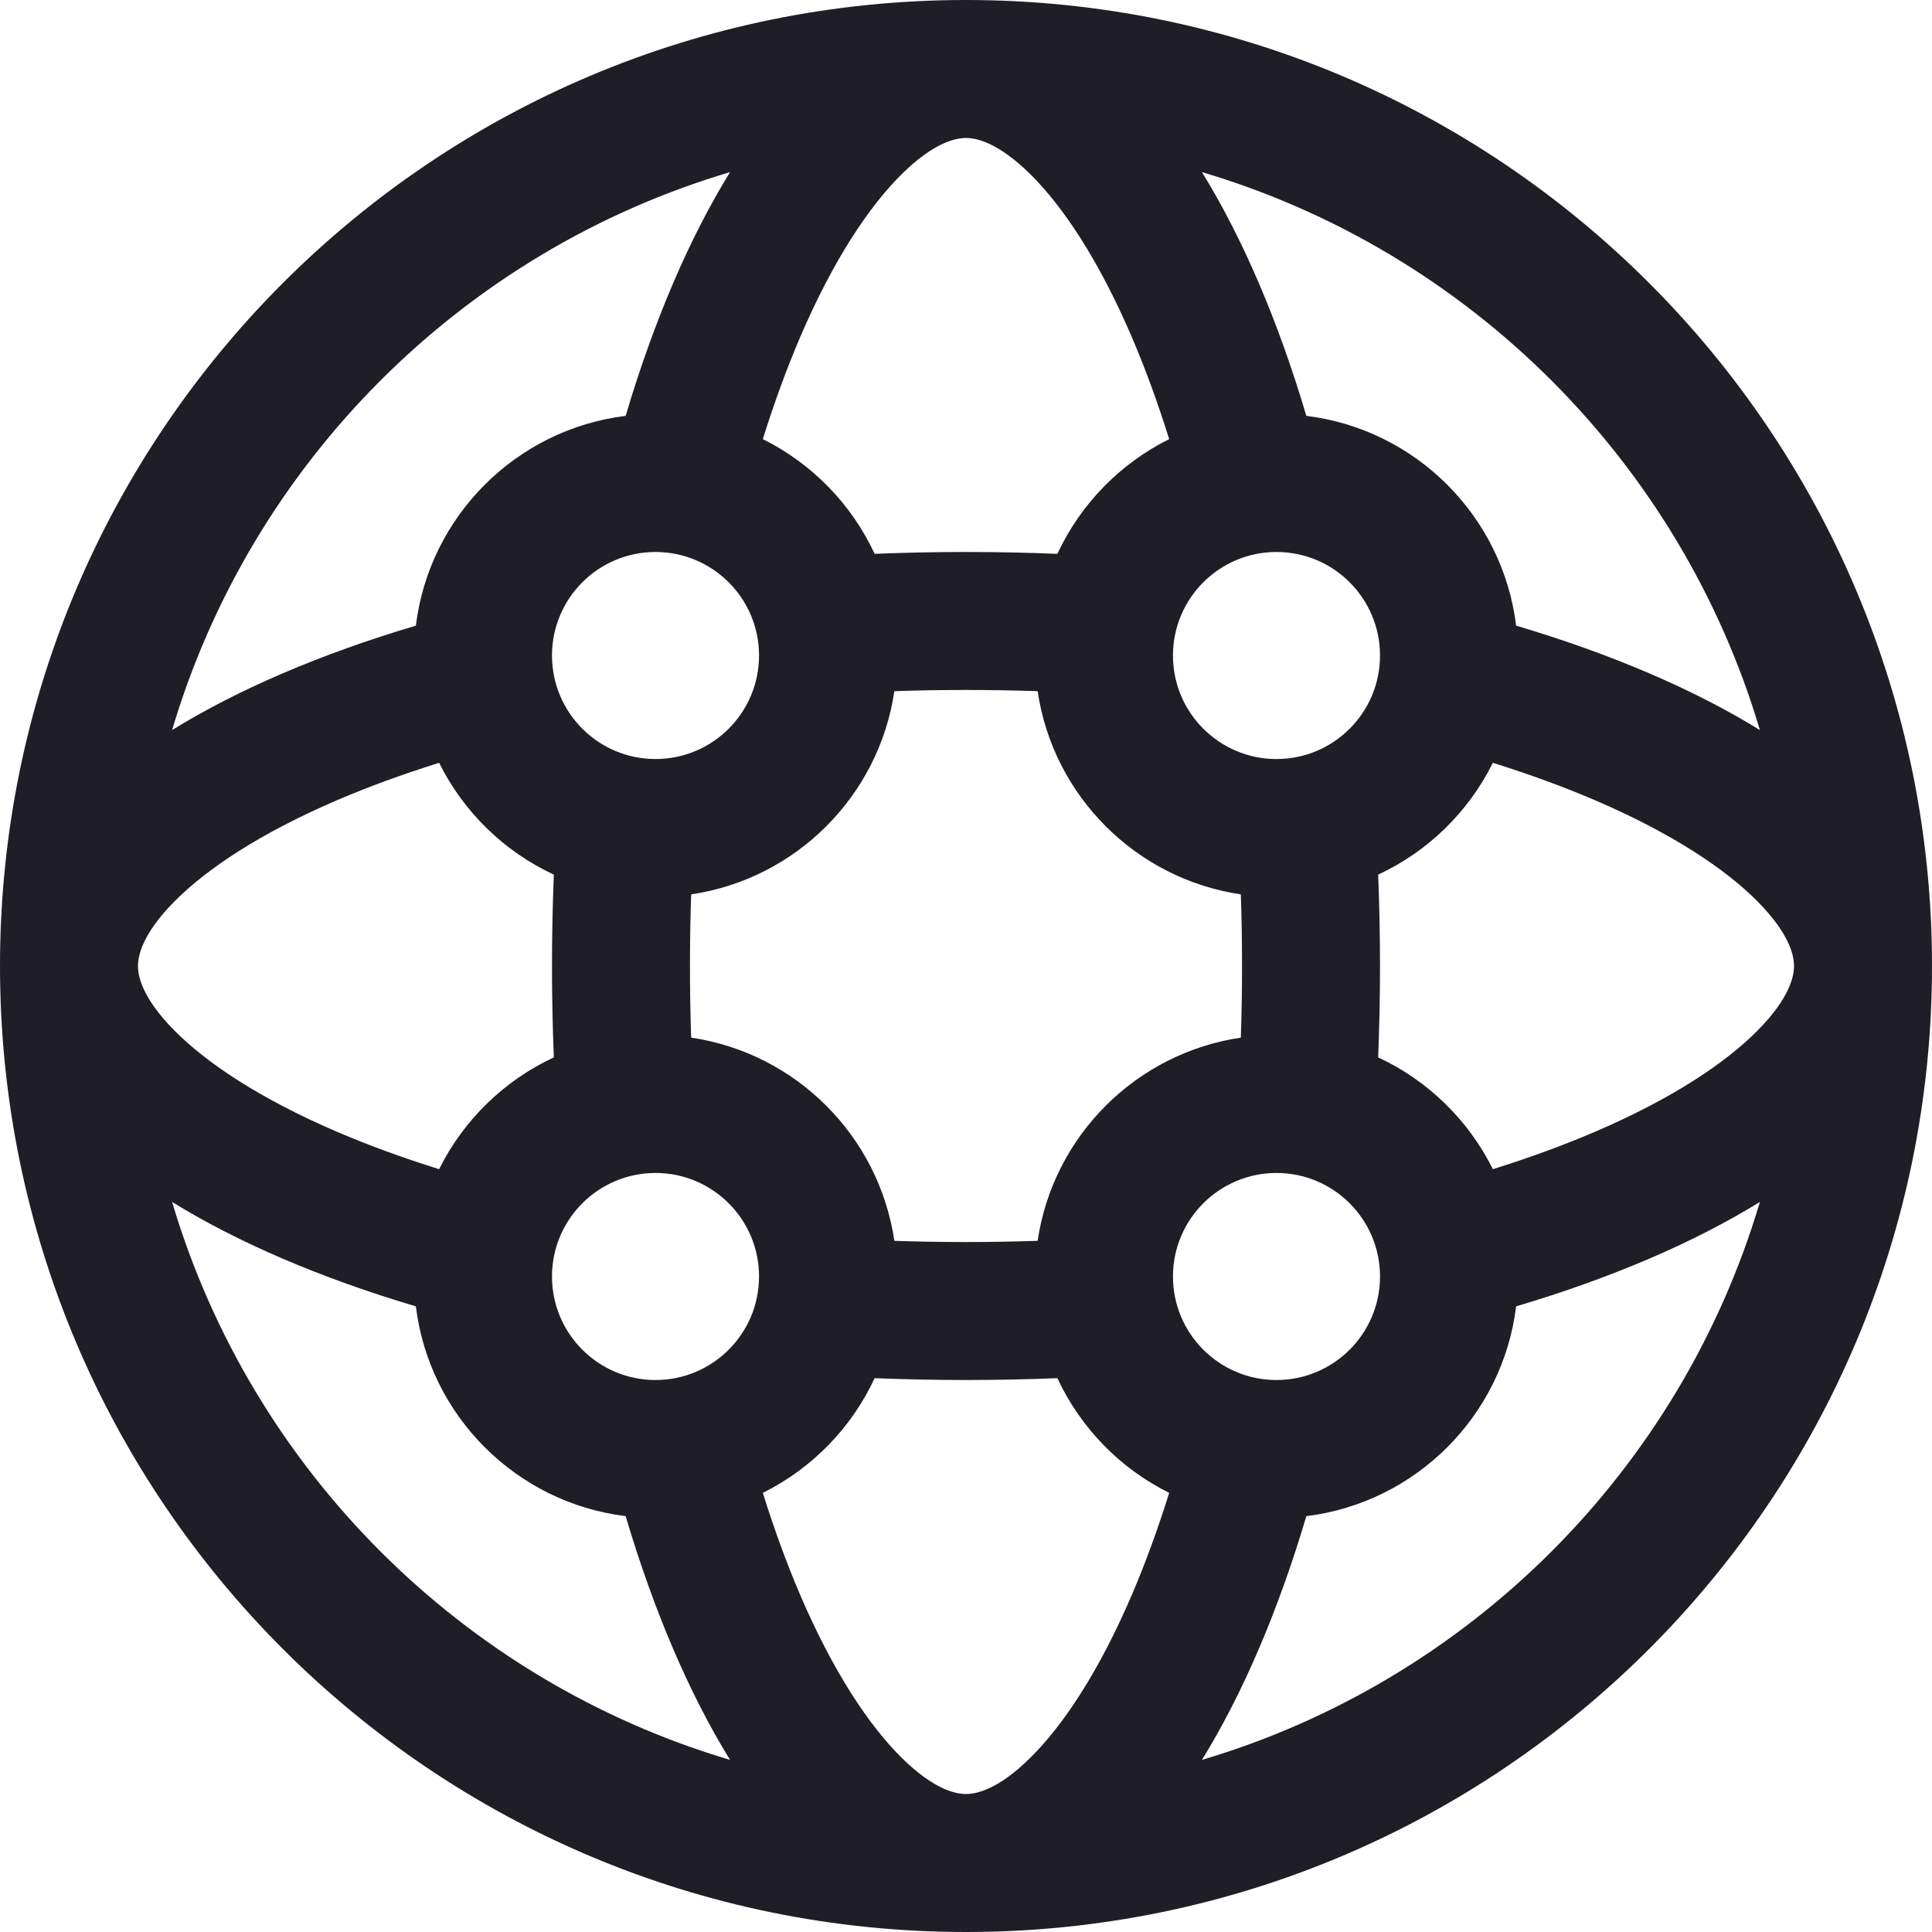 <svg width="24" height="24" viewBox="0 0 24 24" fill="none" xmlns="http://www.w3.org/2000/svg">
<path fill-rule="evenodd" clip-rule="evenodd" d="M24 12C24 5.373 18.627 0 12 0C5.373 0 0 5.373 0 12C0 18.627 5.373 24 12 24C18.627 24 24 18.627 24 12ZM12 22.286C12.13 22.286 12.398 22.231 12.798 21.837C13.205 21.435 13.65 20.769 14.061 19.81C14.227 19.422 14.382 18.999 14.524 18.545C13.914 18.242 13.423 17.738 13.135 17.12C12.761 17.135 12.383 17.143 12 17.143C11.617 17.143 11.239 17.135 10.865 17.12C10.578 17.738 10.086 18.242 9.476 18.545C9.618 18.999 9.773 19.422 9.939 19.81C10.35 20.769 10.795 21.435 11.202 21.837C11.602 22.231 11.87 22.286 12 22.286ZM21.862 14.931C20.876 18.255 18.255 20.876 14.931 21.862C15.437 21.042 15.877 20.015 16.228 18.834C17.588 18.667 18.667 17.588 18.834 16.228C20.015 15.877 21.042 15.437 21.862 14.931ZM22.286 12C22.286 11.87 22.231 11.602 21.837 11.202C21.435 10.795 20.769 10.35 19.81 9.939C19.422 9.773 18.999 9.618 18.545 9.476C18.242 10.086 17.738 10.578 17.12 10.865C17.135 11.239 17.143 11.617 17.143 12C17.143 12.383 17.135 12.761 17.12 13.135C17.738 13.423 18.242 13.914 18.545 14.524C18.999 14.382 19.422 14.227 19.81 14.061C20.769 13.65 21.435 13.205 21.837 12.798C22.231 12.398 22.286 12.13 22.286 12ZM21.862 9.069C21.042 8.563 20.015 8.123 18.834 7.772C18.667 6.412 17.588 5.333 16.228 5.166C15.877 3.985 15.437 2.958 14.931 2.138C18.255 3.124 20.876 5.745 21.862 9.069ZM9.069 21.862C8.563 21.042 8.123 20.015 7.772 18.834C6.412 18.667 5.333 17.588 5.166 16.228C3.985 15.877 2.958 15.437 2.138 14.931C3.124 18.255 5.745 20.876 9.069 21.862ZM1.714 12.001C1.714 12.131 1.769 12.398 2.163 12.798C2.565 13.205 3.231 13.65 4.19 14.061C4.578 14.227 5.001 14.382 5.455 14.524C5.758 13.914 6.262 13.423 6.88 13.135C6.865 12.761 6.857 12.383 6.857 12C6.857 11.617 6.865 11.239 6.88 10.865C6.262 10.578 5.758 10.086 5.455 9.476C5.001 9.618 4.578 9.773 4.19 9.939C3.231 10.35 2.565 10.795 2.163 11.202C1.769 11.602 1.714 11.87 1.714 12.001ZM2.138 9.069C2.958 8.563 3.985 8.123 5.166 7.772C5.333 6.412 6.412 5.333 7.772 5.166C8.123 3.985 8.563 2.958 9.069 2.138C5.745 3.124 3.124 5.745 2.138 9.069ZM12 1.714C11.87 1.714 11.602 1.769 11.202 2.163C10.795 2.565 10.35 3.231 9.939 4.19C9.773 4.578 9.618 5.001 9.476 5.455C10.086 5.758 10.578 6.262 10.865 6.88C11.239 6.865 11.617 6.857 12 6.857C12.383 6.857 12.761 6.865 13.135 6.88C13.423 6.262 13.914 5.758 14.524 5.455C14.382 5.001 14.227 4.578 14.061 4.19C13.65 3.231 13.205 2.565 12.798 2.163C12.398 1.769 12.13 1.714 12 1.714ZM15.429 12C15.429 12.3 15.424 12.597 15.414 12.89C14.112 13.082 13.082 14.112 12.89 15.414C12.597 15.424 12.3 15.429 12 15.429C11.7 15.429 11.403 15.424 11.11 15.414C10.918 14.112 9.888 13.082 8.586 12.89C8.576 12.597 8.571 12.3 8.571 12C8.571 11.7 8.576 11.403 8.586 11.11C9.888 10.918 10.918 9.888 11.11 8.586C11.403 8.576 11.7 8.571 12 8.571C12.3 8.571 12.597 8.576 12.89 8.586C13.082 9.888 14.112 10.918 15.414 11.11C15.424 11.403 15.429 11.7 15.429 12ZM9.429 8.143C9.429 8.853 8.853 9.429 8.143 9.429C7.433 9.429 6.857 8.853 6.857 8.143C6.857 7.433 7.433 6.857 8.143 6.857C8.853 6.857 9.429 7.433 9.429 8.143ZM8.143 17.143C8.853 17.143 9.429 16.567 9.429 15.857C9.429 15.147 8.853 14.571 8.143 14.571C7.433 14.571 6.857 15.147 6.857 15.857C6.857 16.567 7.433 17.143 8.143 17.143ZM17.143 8.143C17.143 8.853 16.567 9.429 15.857 9.429C15.147 9.429 14.571 8.853 14.571 8.143C14.571 7.433 15.147 6.857 15.857 6.857C16.567 6.857 17.143 7.433 17.143 8.143ZM15.857 17.143C16.567 17.143 17.143 16.567 17.143 15.857C17.143 15.147 16.567 14.571 15.857 14.571C15.147 14.571 14.571 15.147 14.571 15.857C14.571 16.567 15.147 17.143 15.857 17.143Z" fill="#1F1E27"/>
</svg>
